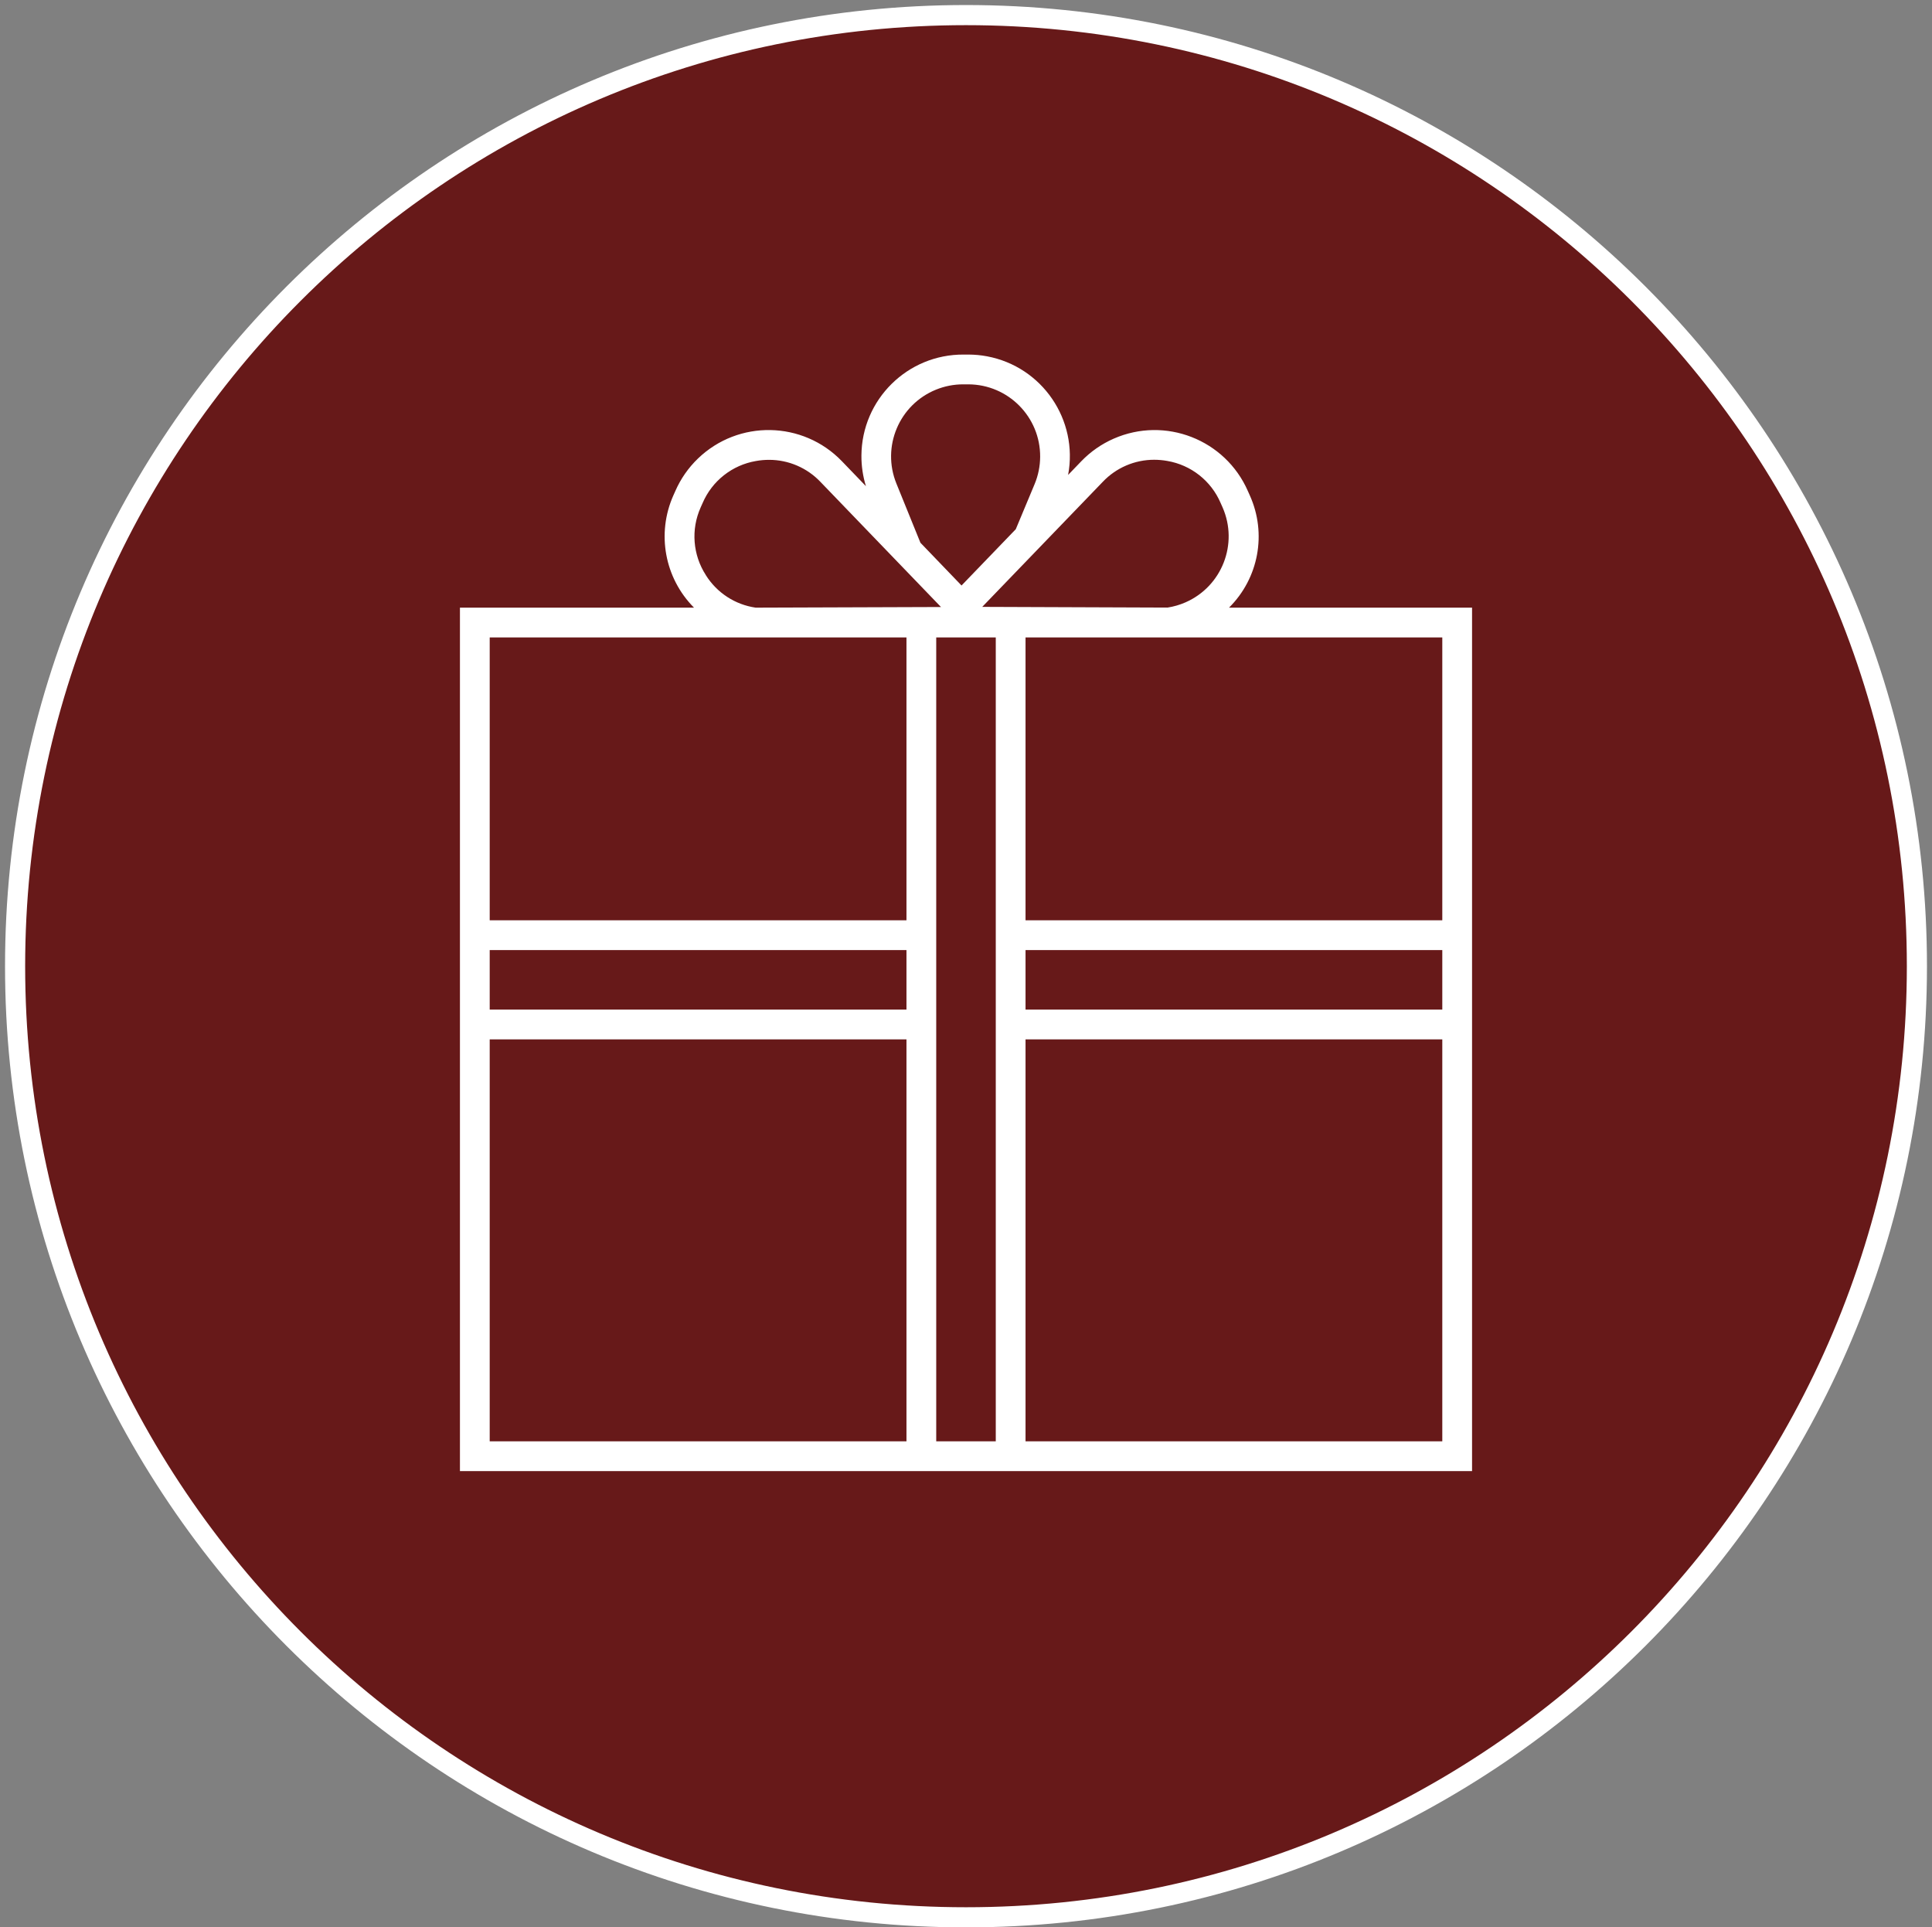 <svg width="384" height="383" xmlns="http://www.w3.org/2000/svg" xmlns:xlink="http://www.w3.org/1999/xlink" overflow="hidden"><rect width="100%" height="100%" fill="#808080" stroke="none"/><defs><clipPath id="clip0"><rect x="437" y="44" width="384" height="383"/></clipPath><clipPath id="clip1"><rect x="487" y="76" width="284" height="284"/></clipPath><clipPath id="clip2"><rect x="487" y="76" width="284" height="284"/></clipPath><clipPath id="clip3"><rect x="487" y="76" width="284" height="284"/></clipPath></defs><g clip-path="url(#clip0)" transform="translate(-437 -44)"><path d="M440 236C440 131.618 524.618 47 629 47 733.382 47 818 131.618 818 236 818 340.382 733.382 425 629 425 524.618 425 440 340.382 440 236Z" stroke="#FFFFFF" stroke-width="4" stroke-miterlimit="8" fill="#671919" fill-rule="evenodd"/><g clip-path="url(#clip1)"><g clip-path="url(#clip2)"><g clip-path="url(#clip3)"><path d="M681.277 164.75C687.172 158.912 688.823 150.028 685.418 142.462L685.022 141.574C680.534 131.338 668.597 126.679 658.361 131.167 655.939 132.228 653.75 133.754 651.915 135.658L649.294 138.379C651.355 127.421 644.141 116.866 633.182 114.806 631.975 114.579 630.751 114.463 629.524 114.458L628.536 114.458C617.38 114.391 608.282 123.38 608.214 134.536 608.202 136.594 608.504 138.643 609.111 140.61L604.336 135.652C596.58 127.604 583.769 127.367 575.72 135.123 573.817 136.958 572.291 139.147 571.23 141.568L570.833 142.456C567.467 150.022 569.098 158.879 574.939 164.75L528.417 164.75 528.417 336.333 729.583 336.333 729.583 164.75ZM723.667 226.875 640.833 226.875 640.833 170.667 723.667 170.667ZM617.167 244.625 534.333 244.625 534.333 232.792 617.167 232.792ZM623.083 170.667 634.917 170.667 634.917 330.417 623.083 330.417ZM640.833 232.792 723.667 232.792 723.667 244.625 640.833 244.625ZM656.175 139.758C658.834 136.95 662.532 135.36 666.399 135.362 667.273 135.363 668.146 135.441 669.006 135.596 673.724 136.399 677.714 139.54 679.602 143.938L679.999 144.826C683.175 152.071 679.876 160.52 672.631 163.696 671.488 164.197 670.286 164.546 669.053 164.735L632.228 164.596ZM615.164 140.08C612.189 132.754 615.716 124.402 623.043 121.427 624.753 120.733 626.581 120.376 628.426 120.375L628.503 120.375 629.494 120.375C637.402 120.416 643.779 126.859 643.739 134.766 643.729 136.637 643.353 138.488 642.632 140.214L638.893 149.163 628.112 160.348 619.942 151.852ZM577.297 158.286C574.693 154.27 574.302 149.208 576.259 144.84L576.655 143.953C578.544 139.554 582.533 136.414 587.252 135.61 588.112 135.455 588.984 135.377 589.858 135.377 593.726 135.375 597.425 136.965 600.085 139.773L624.027 164.623 587.19 164.75C583.1 164.154 579.479 161.79 577.288 158.286ZM617.167 170.667 617.167 226.875 534.333 226.875 534.333 170.667ZM534.333 250.542 617.167 250.542 617.167 330.417 534.333 330.417ZM640.833 330.417 640.833 250.542 723.667 250.542 723.667 330.417Z" fill="#FFFFFF"/></g></g></g></g></svg>